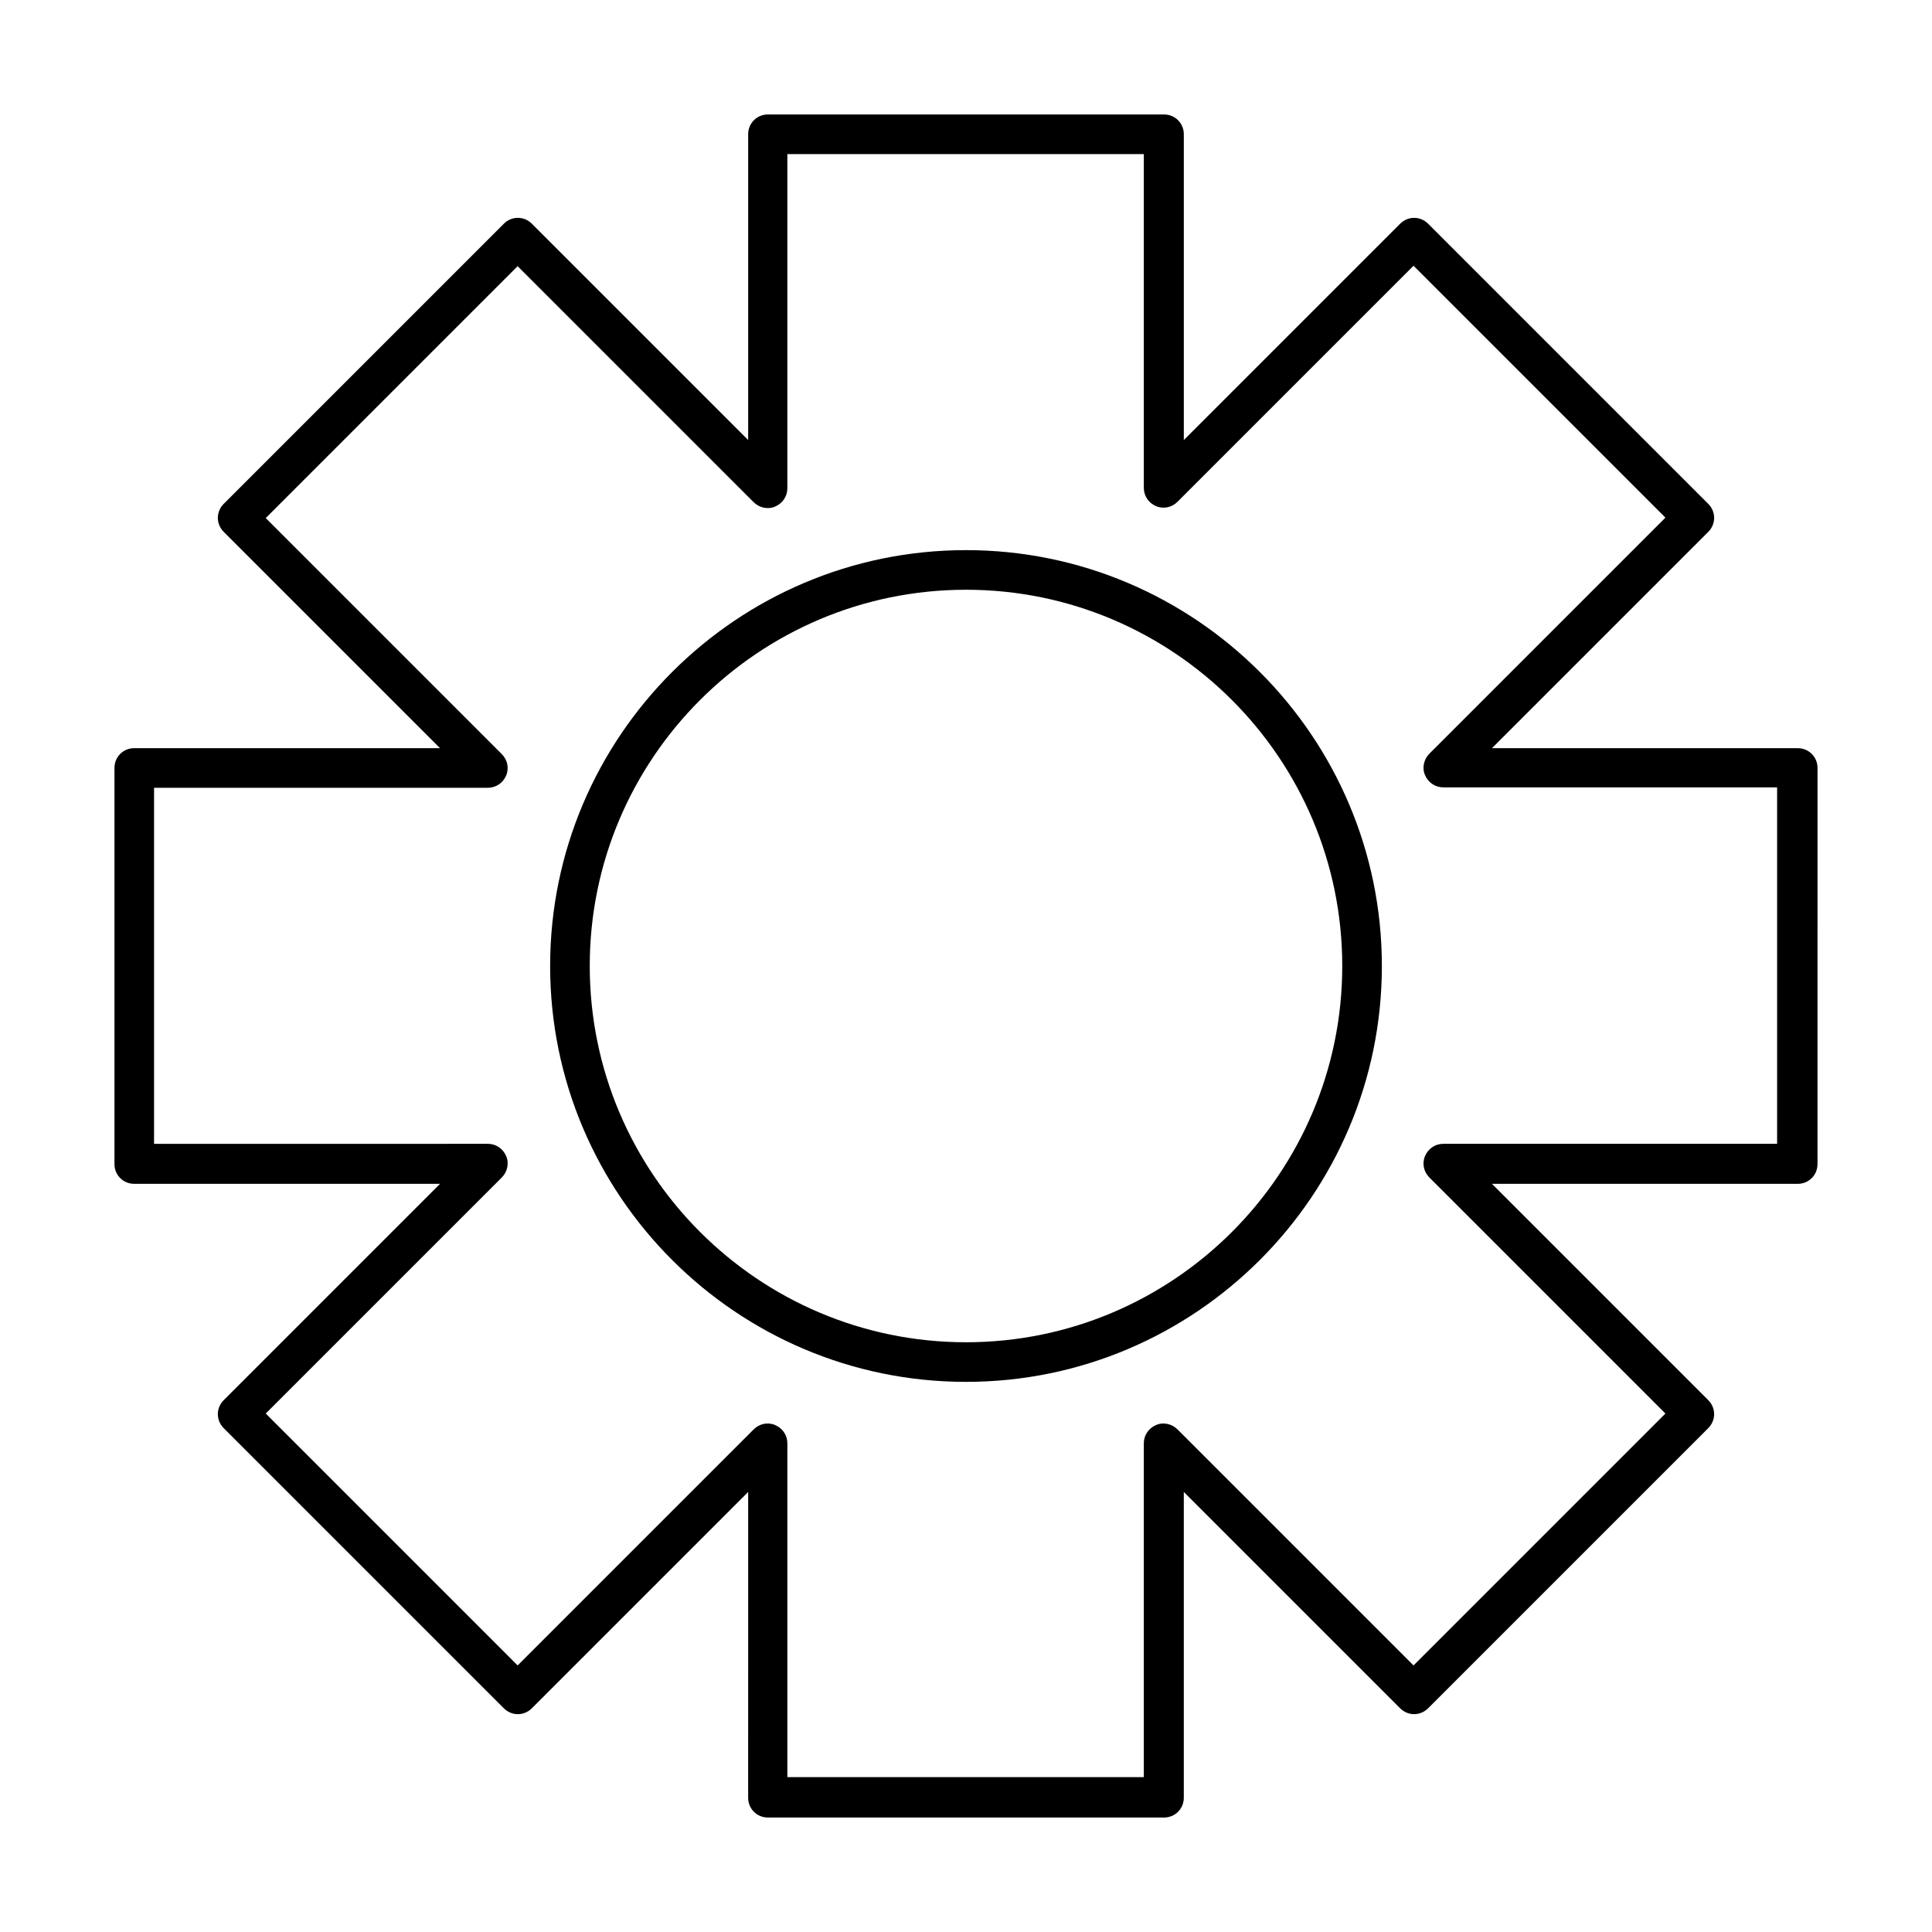 <?xml version="1.0" encoding="UTF-8"?>
<!-- The Best Svg Icon site in the world: iconSvg.co, Visit us! https://iconsvg.co -->
<svg fill="#000000" width="800px" height="800px" version="1.1" viewBox="144 144 512 512" xmlns="http://www.w3.org/2000/svg">
 <g>
  <path d="m179.58 457.73h81.031l-57.309 57.309c-2.098 2.098-2.098 5.352 0 7.453l74.207 74.207c2.098 2.098 5.352 2.098 7.453 0l57.309-57.309-0.004 81.027c0 2.938 2.309 5.246 5.246 5.246h104.96c2.938 0 5.246-2.309 5.246-5.246v-81.031l57.309 57.309c2.098 2.098 5.352 2.098 7.453 0l74.207-74.207c2.098-2.098 2.098-5.352 0-7.453l-57.309-57.309 81.031 0.004c2.938 0 5.246-2.309 5.246-5.246l0.004-104.96c0-2.938-2.309-5.246-5.246-5.246h-81.031l57.309-57.309c2.098-2.098 2.098-5.352 0-7.453l-74.207-74.207c-2.098-2.098-5.352-2.098-7.453 0l-57.309 57.309v-81.031c0-2.938-2.309-5.246-5.246-5.246l-104.96-0.004c-2.938 0-5.246 2.309-5.246 5.246v81.031l-57.309-57.309c-2.098-2.098-5.352-2.098-7.453 0l-74.207 74.207c-2.098 2.098-2.098 5.352 0 7.453l57.309 57.309h-81.031c-2.938 0-5.246 2.309-5.246 5.246v104.96c-0.004 2.941 2.309 5.25 5.246 5.25zm5.246-104.96h88.48c2.098 0 3.988-1.258 4.828-3.254 0.84-1.996 0.316-4.199-1.156-5.668l-62.555-62.555 66.754-66.754 62.555 62.555c1.469 1.469 3.777 1.996 5.668 1.156 1.996-0.84 3.254-2.731 3.254-4.828l0.004-88.59h94.465v88.48c0 2.098 1.258 3.988 3.254 4.828 1.996 0.84 4.199 0.316 5.668-1.156l62.555-62.555 66.754 66.754-62.555 62.555c-1.469 1.469-1.996 3.777-1.156 5.668 0.84 1.996 2.731 3.254 4.828 3.254h88.48v94.465h-88.48c-2.098 0-3.988 1.258-4.828 3.254-0.84 1.996-0.316 4.199 1.156 5.668l62.555 62.555-66.754 66.754-62.555-62.555c-1.469-1.469-3.777-1.996-5.668-1.156-1.996 0.84-3.254 2.731-3.254 4.828v88.48h-94.465v-88.48c0-2.098-1.258-3.988-3.254-4.828s-4.199-0.316-5.668 1.156l-62.555 62.555-66.754-66.754 62.555-62.555c1.469-1.469 1.996-3.777 1.156-5.668-0.84-1.996-2.731-3.254-4.828-3.254l-88.484 0.004z"/>
  <path d="m400 510.21c60.773 0 110.21-49.438 110.21-110.21 0-60.773-49.438-110.21-110.21-110.21-60.773 0-110.21 49.438-110.21 110.21 0 60.77 49.438 110.21 110.21 110.21zm0-209.92c55 0 99.711 44.715 99.711 99.711 0 55-44.715 99.711-99.711 99.711-55 0-99.711-44.715-99.711-99.711-0.004-54.996 44.711-99.711 99.711-99.711z"/>
 </g>
</svg>